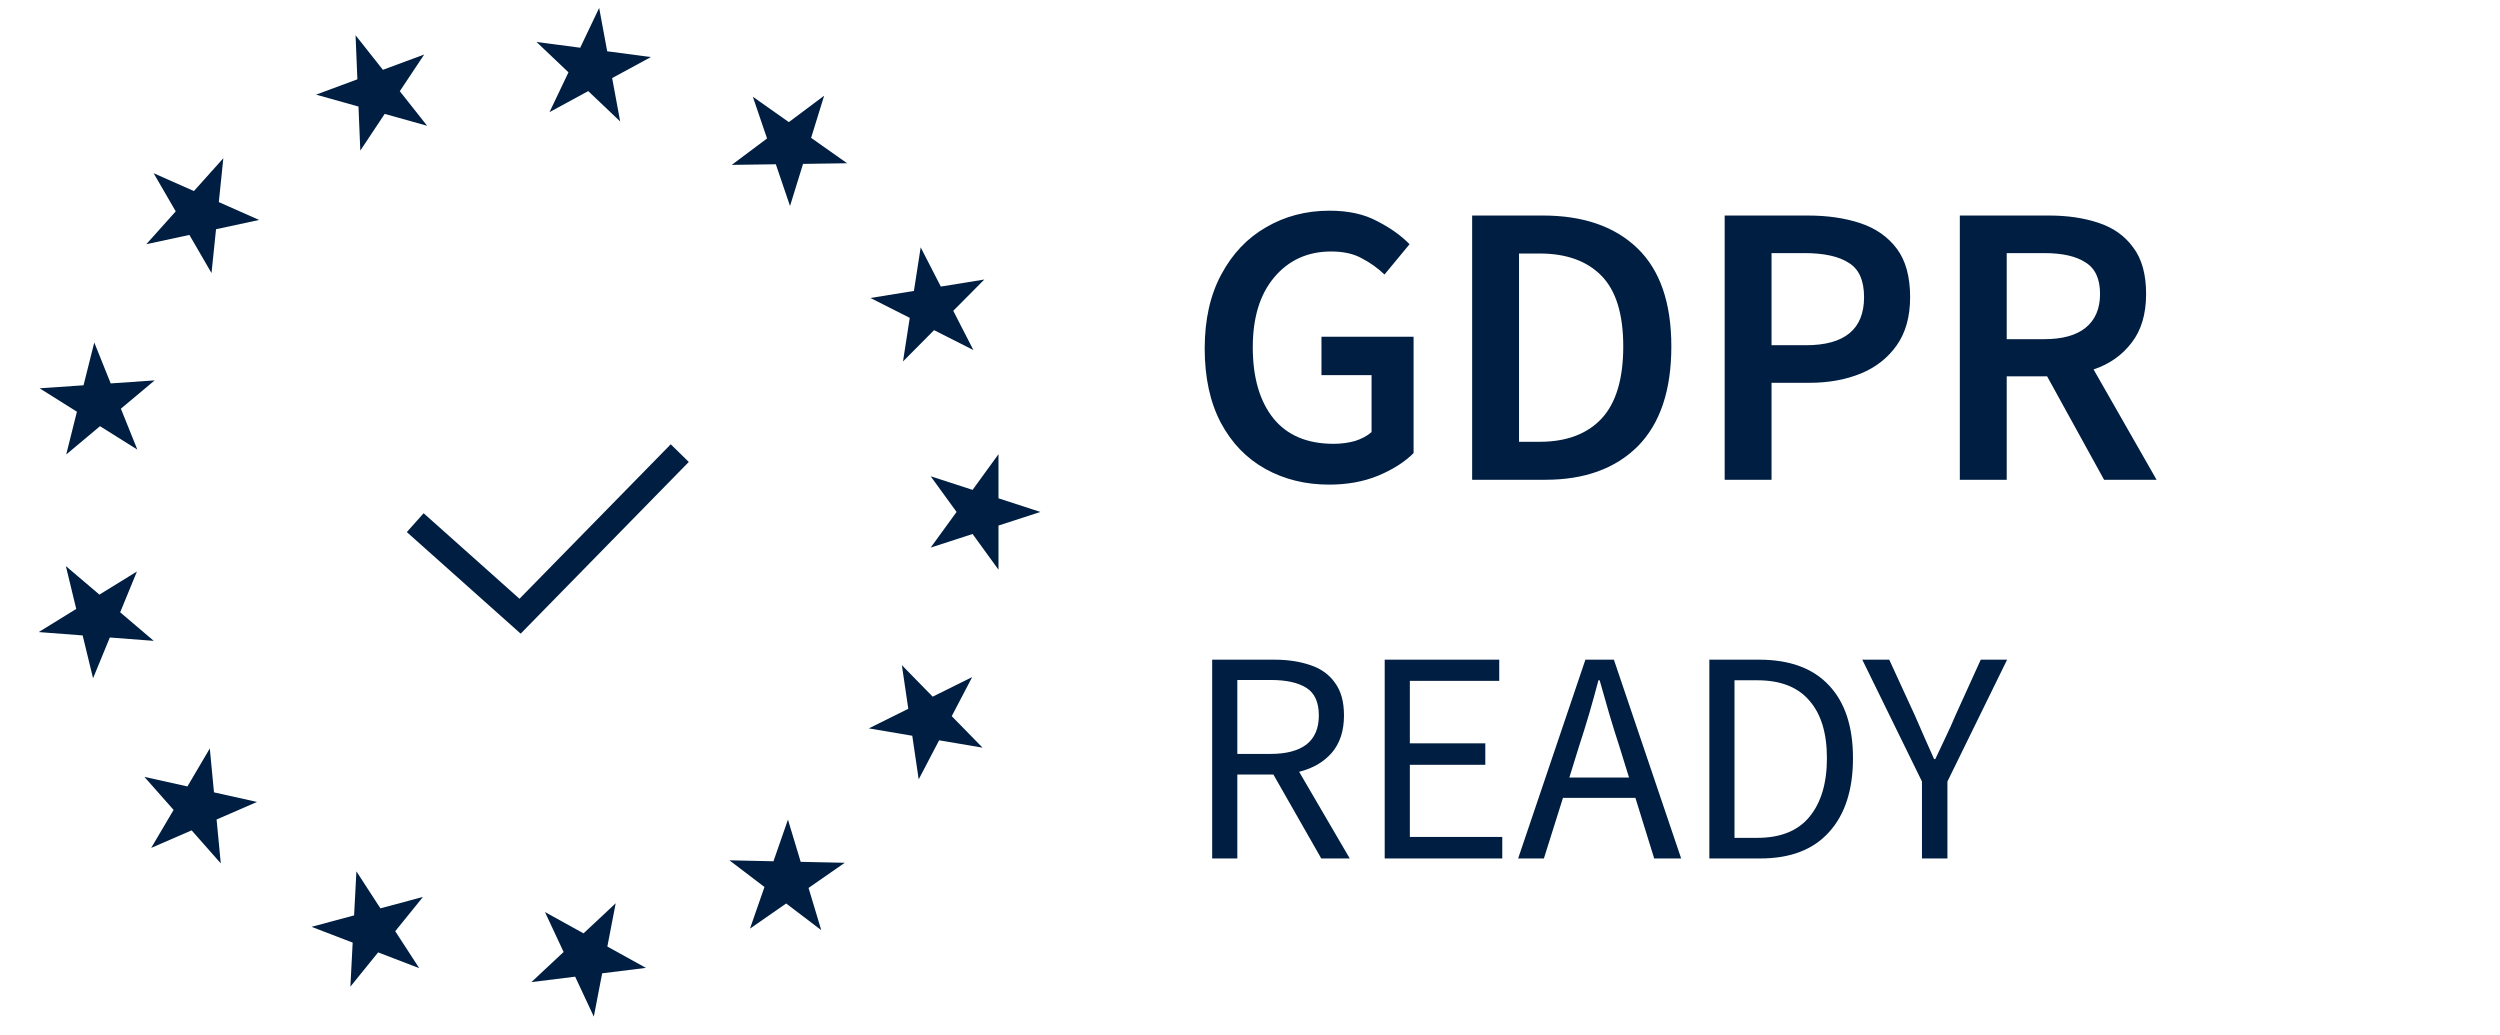 <svg width="99" height="41" viewBox="0 0 99 41" fill="none" xmlns="http://www.w3.org/2000/svg">
<path d="M52.634 19.191C51.696 19.191 50.853 18.983 50.106 18.567C49.359 18.151 48.773 17.543 48.346 16.743C47.919 15.932 47.706 14.951 47.706 13.799C47.706 12.658 47.925 11.682 48.362 10.871C48.8 10.05 49.392 9.426 50.138 8.999C50.885 8.562 51.722 8.343 52.65 8.343C53.397 8.343 54.026 8.482 54.538 8.759C55.061 9.026 55.487 9.33 55.818 9.671L54.826 10.871C54.559 10.615 54.261 10.402 53.93 10.231C53.61 10.05 53.205 9.959 52.714 9.959C51.786 9.959 51.034 10.3 50.458 10.983C49.893 11.655 49.61 12.578 49.61 13.751C49.61 14.946 49.882 15.884 50.426 16.567C50.97 17.239 51.765 17.575 52.81 17.575C53.109 17.575 53.392 17.538 53.658 17.463C53.925 17.378 54.144 17.26 54.314 17.111V14.855H52.33V13.335H55.978V17.943C55.626 18.295 55.157 18.594 54.57 18.839C53.994 19.074 53.349 19.191 52.634 19.191ZM58.297 18.999V8.535H61.097C62.697 8.535 63.945 8.967 64.841 9.831C65.737 10.695 66.185 11.991 66.185 13.719C66.185 15.458 65.742 16.775 64.857 17.671C63.972 18.556 62.75 18.999 61.193 18.999H58.297ZM60.153 17.495H60.969C62.025 17.495 62.841 17.191 63.417 16.583C63.993 15.964 64.281 15.01 64.281 13.719C64.281 12.439 63.993 11.506 63.417 10.919C62.841 10.332 62.025 10.039 60.969 10.039H60.153V17.495ZM68.297 18.999V8.535H71.593C72.372 8.535 73.065 8.636 73.673 8.839C74.281 9.042 74.761 9.378 75.113 9.847C75.465 10.316 75.641 10.956 75.641 11.767C75.641 12.535 75.465 13.17 75.113 13.671C74.761 14.172 74.286 14.546 73.689 14.791C73.092 15.036 72.414 15.159 71.657 15.159H70.153V18.999H68.297ZM70.153 13.671H71.513C73.049 13.671 73.817 13.036 73.817 11.767C73.817 11.106 73.614 10.652 73.209 10.407C72.814 10.151 72.228 10.023 71.449 10.023H70.153V13.671ZM77.609 18.999V8.535H81.145C81.871 8.535 82.522 8.631 83.097 8.823C83.684 9.015 84.143 9.34 84.474 9.799C84.815 10.247 84.986 10.86 84.986 11.639C84.986 12.439 84.793 13.084 84.409 13.575C84.036 14.066 83.535 14.418 82.906 14.631L85.401 18.999H83.322L81.066 14.903H79.466V18.999H77.609ZM79.466 13.431H80.954C81.668 13.431 82.212 13.282 82.585 12.983C82.969 12.674 83.162 12.226 83.162 11.639C83.162 11.042 82.969 10.626 82.585 10.391C82.212 10.146 81.668 10.023 80.954 10.023H79.466V13.431Z" fill="#001E41"/>
<path d="M48.002 33.995V26.123H50.462C50.998 26.123 51.474 26.195 51.89 26.339C52.306 26.475 52.63 26.707 52.862 27.035C53.102 27.355 53.222 27.787 53.222 28.331C53.222 28.939 53.062 29.431 52.742 29.807C52.422 30.175 51.99 30.427 51.446 30.563L53.45 33.995H52.322L50.426 30.671H48.998V33.995H48.002ZM48.998 29.855H50.318C50.934 29.855 51.406 29.731 51.734 29.483C52.062 29.227 52.226 28.843 52.226 28.331C52.226 27.811 52.062 27.447 51.734 27.239C51.406 27.031 50.934 26.927 50.318 26.927H48.998V29.855ZM54.834 33.995V26.123H59.37V26.963H55.83V29.435H58.818V30.287H55.83V33.143H59.49V33.995H54.834ZM62.518 29.591L62.146 30.791H64.51L64.138 29.591C63.994 29.151 63.858 28.715 63.73 28.283C63.602 27.843 63.474 27.395 63.346 26.939H63.298C63.178 27.395 63.054 27.843 62.926 28.283C62.798 28.715 62.662 29.151 62.518 29.591ZM60.118 33.995L62.782 26.123H63.91L66.574 33.995H65.506L64.762 31.595H61.894L61.138 33.995H60.118ZM67.69 33.995V26.123H69.658C70.874 26.123 71.798 26.463 72.43 27.143C73.062 27.815 73.378 28.775 73.378 30.023C73.378 31.279 73.062 32.255 72.43 32.951C71.806 33.647 70.898 33.995 69.706 33.995H67.69ZM68.686 33.179H69.586C70.506 33.179 71.194 32.903 71.65 32.351C72.114 31.791 72.346 31.015 72.346 30.023C72.346 29.031 72.114 28.271 71.65 27.743C71.194 27.207 70.506 26.939 69.586 26.939H68.686V33.179ZM76.11 33.995V30.947L73.746 26.123H74.814L75.834 28.343C75.962 28.631 76.086 28.915 76.206 29.195C76.334 29.475 76.462 29.763 76.59 30.059H76.638C76.774 29.763 76.91 29.475 77.046 29.195C77.182 28.915 77.31 28.631 77.43 28.343L78.438 26.123H79.482L77.118 30.947V33.995H76.11Z" fill="#001E41"/>
<path d="M41.199 20.273L39.54 20.812V22.559L38.514 21.146L36.854 21.685L37.88 20.273L36.854 18.86L38.514 19.399L39.54 17.986V19.733L41.199 20.273Z" fill="#001E41"/>
<path d="M38.91 29.608L37.189 29.316L36.38 30.863L36.126 29.136L34.405 28.844L35.968 28.068L35.714 26.34L36.934 27.588L38.498 26.812L37.689 28.36L38.91 29.608Z" fill="#001E41"/>
<path d="M32.522 36.834L31.132 35.778L29.699 36.774L30.273 35.125L28.884 34.068L30.629 34.106L31.203 32.457L31.707 34.129L33.452 34.166L32.018 35.162L32.522 36.834Z" fill="#001E41"/>
<path d="M23.515 40.258L22.776 38.676L21.044 38.891L22.319 37.698L21.58 36.116L23.107 36.961L24.382 35.769L24.051 37.483L25.578 38.328L23.846 38.543L23.515 40.258Z" fill="#001E41"/>
<path d="M13.875 39.072L13.966 37.328L12.337 36.702L14.022 36.25L14.114 34.506L15.064 35.97L16.75 35.518L15.651 36.876L16.602 38.34L14.973 37.714L13.875 39.072Z" fill="#001E41"/>
<path d="M5.987 33.577L6.874 32.073L5.718 30.764L7.422 31.143L8.308 29.639L8.474 31.377L10.178 31.757L8.577 32.452L8.743 34.19L7.588 32.882L5.987 33.577Z" fill="#001E41"/>
<path d="M1.533 25.03L3.019 24.114L2.608 22.417L3.937 23.547L5.423 22.631L4.759 24.247L6.089 25.378L4.349 25.245L3.685 26.86L3.273 25.163L1.533 25.03Z" fill="#001E41"/>
<path d="M1.568 15.376L3.308 15.257L3.733 13.563L4.384 15.183L6.125 15.063L4.787 16.184L5.439 17.804L3.96 16.877L2.622 17.998L3.046 16.304L1.568 15.376Z" fill="#001E41"/>
<path d="M6.083 6.859L7.679 7.566L8.844 6.266L8.665 8.003L10.261 8.71L8.555 9.077L8.376 10.814L7.5 9.303L5.794 9.67L6.959 8.37L6.083 6.859Z" fill="#001E41"/>
<path d="M14.08 1.396L15.163 2.765L16.799 2.158L15.832 3.612L16.915 4.981L15.234 4.51L14.268 5.964L14.196 4.219L12.515 3.748L14.152 3.141L14.08 1.396Z" fill="#001E41"/>
<path d="M23.727 0.314L24.045 2.031L25.775 2.259L24.241 3.092L24.559 4.81L23.294 3.607L21.76 4.441L22.511 2.864L21.246 1.662L22.976 1.89L23.727 0.314Z" fill="#001E41"/>
<path d="M32.636 3.79L32.12 5.459L33.546 6.465L31.801 6.49L31.285 8.158L30.723 6.505L28.978 6.529L30.375 5.483L29.812 3.83L31.238 4.836L32.636 3.79Z" fill="#001E41"/>
<path d="M38.979 11.069L37.749 12.308L38.546 13.862L36.989 13.074L35.759 14.313L36.026 12.587L34.469 11.8L36.191 11.521L36.459 9.795L37.256 11.348L38.979 11.069Z" fill="#001E41"/>
<path d="M16.816 21.03L20.595 24.402L26.569 18.301" stroke="#001E41" stroke-linecap="square"/>
</svg>
